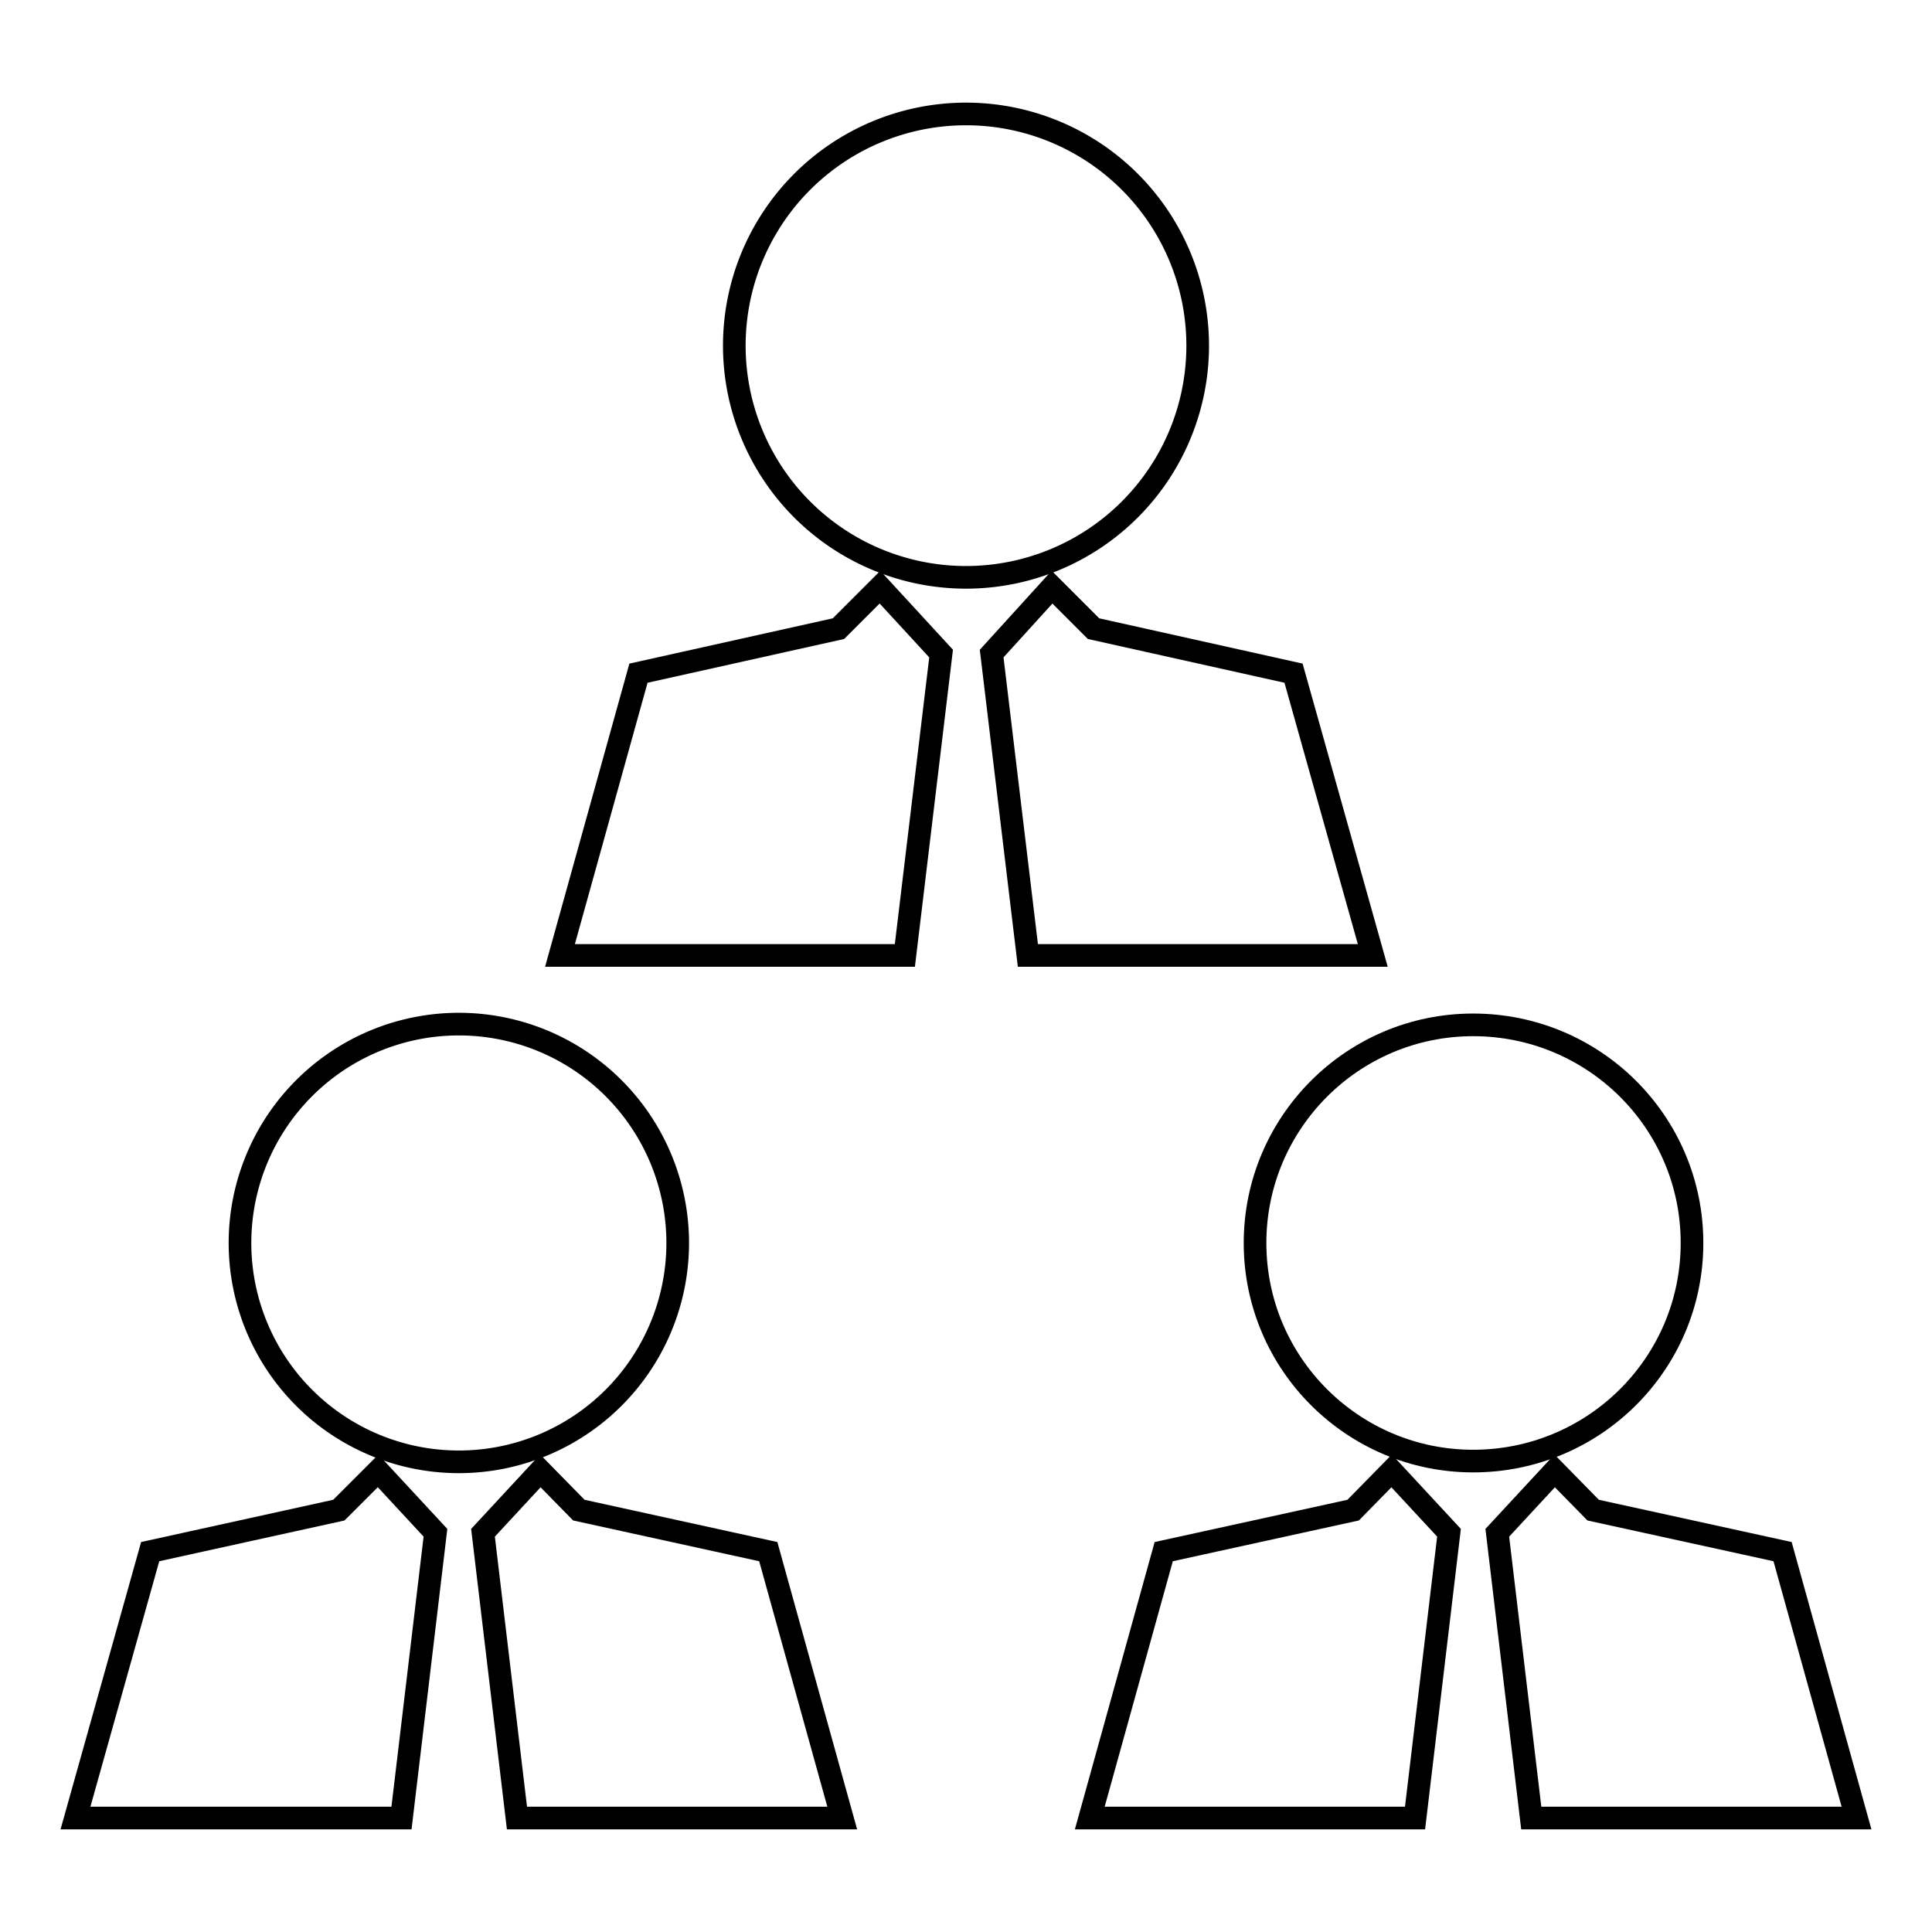 <?xml version="1.0" encoding="utf-8"?>
<!-- Svg Vector Icons : http://www.onlinewebfonts.com/icon -->
<!DOCTYPE svg PUBLIC "-//W3C//DTD SVG 1.1//EN" "http://www.w3.org/Graphics/SVG/1.1/DTD/svg11.dtd">
<svg version="1.1" xmlns="http://www.w3.org/2000/svg" xmlns:xlink="http://www.w3.org/1999/xlink" x="0px" y="0px" viewBox="0 0 256 256" enable-background="new 0 0 256 256" xml:space="preserve">
<g><g><g><g><g><path stroke-width="3" fill-opacity="0" stroke="#000000"  d="M97.3 45.8a30.7 30.7 0 1 0 61.4 0a30.7 30.7 0 1 0 -61.4 0z"/><path stroke-width="3" fill-opacity="0" stroke="#000000"  d="M171.4 89.2L144.9 83.3 139.4 77.8 131.4 86.6 136.2 126.6 181.9 126.6 z"/><path stroke-width="3" fill-opacity="0" stroke="#000000"  d="M111.1 83.3L84.6 89.2 74.2 126.6 119.9 126.6 124.7 86.6 116.6 77.8 z"/><path stroke-width="3" fill-opacity="0" stroke="#000000"  d="M31.8 164.7a29 29 0 1 0 58 0a29 29 0 1 0 -58 0z"/><path stroke-width="3" fill-opacity="0" stroke="#000000"  d="M76.7 200.1L71.6 194.9 64 203.1 68.5 240.9 111.6 240.9 101.8 205.6 z"/><path stroke-width="3" fill-opacity="0" stroke="#000000"  d="M44.9 200.1L19.9 205.6 10 240.9 53.2 240.9 57.7 203.1 50.1 194.9 z"/><path stroke-width="3" fill-opacity="0" stroke="#000000"  d="M224.2,164.7c0-16-13-28.9-29-28.9c-16,0-28.9,13-28.9,28.9c0,16,13,28.9,28.9,28.9C211.2,193.6,224.2,180.7,224.2,164.7z"/><path stroke-width="3" fill-opacity="0" stroke="#000000"  d="M236.2 205.6L211.1 200.1 206 194.9 198.4 203.1 202.9 240.9 246 240.9 z"/><path stroke-width="3" fill-opacity="0" stroke="#000000"  d="M179.3 200.1L154.2 205.6 144.4 240.9 187.5 240.9 192 203.1 184.4 194.9 z"/></g></g><g></g><g></g><g></g><g></g><g></g><g></g><g></g><g></g><g></g><g></g><g></g><g></g><g></g><g></g><g></g></g><g></g><g></g><g></g><g></g><g></g><g></g><g></g><g></g><g></g><g></g><g></g><g></g><g></g><g></g><g></g></g></g>
</svg>